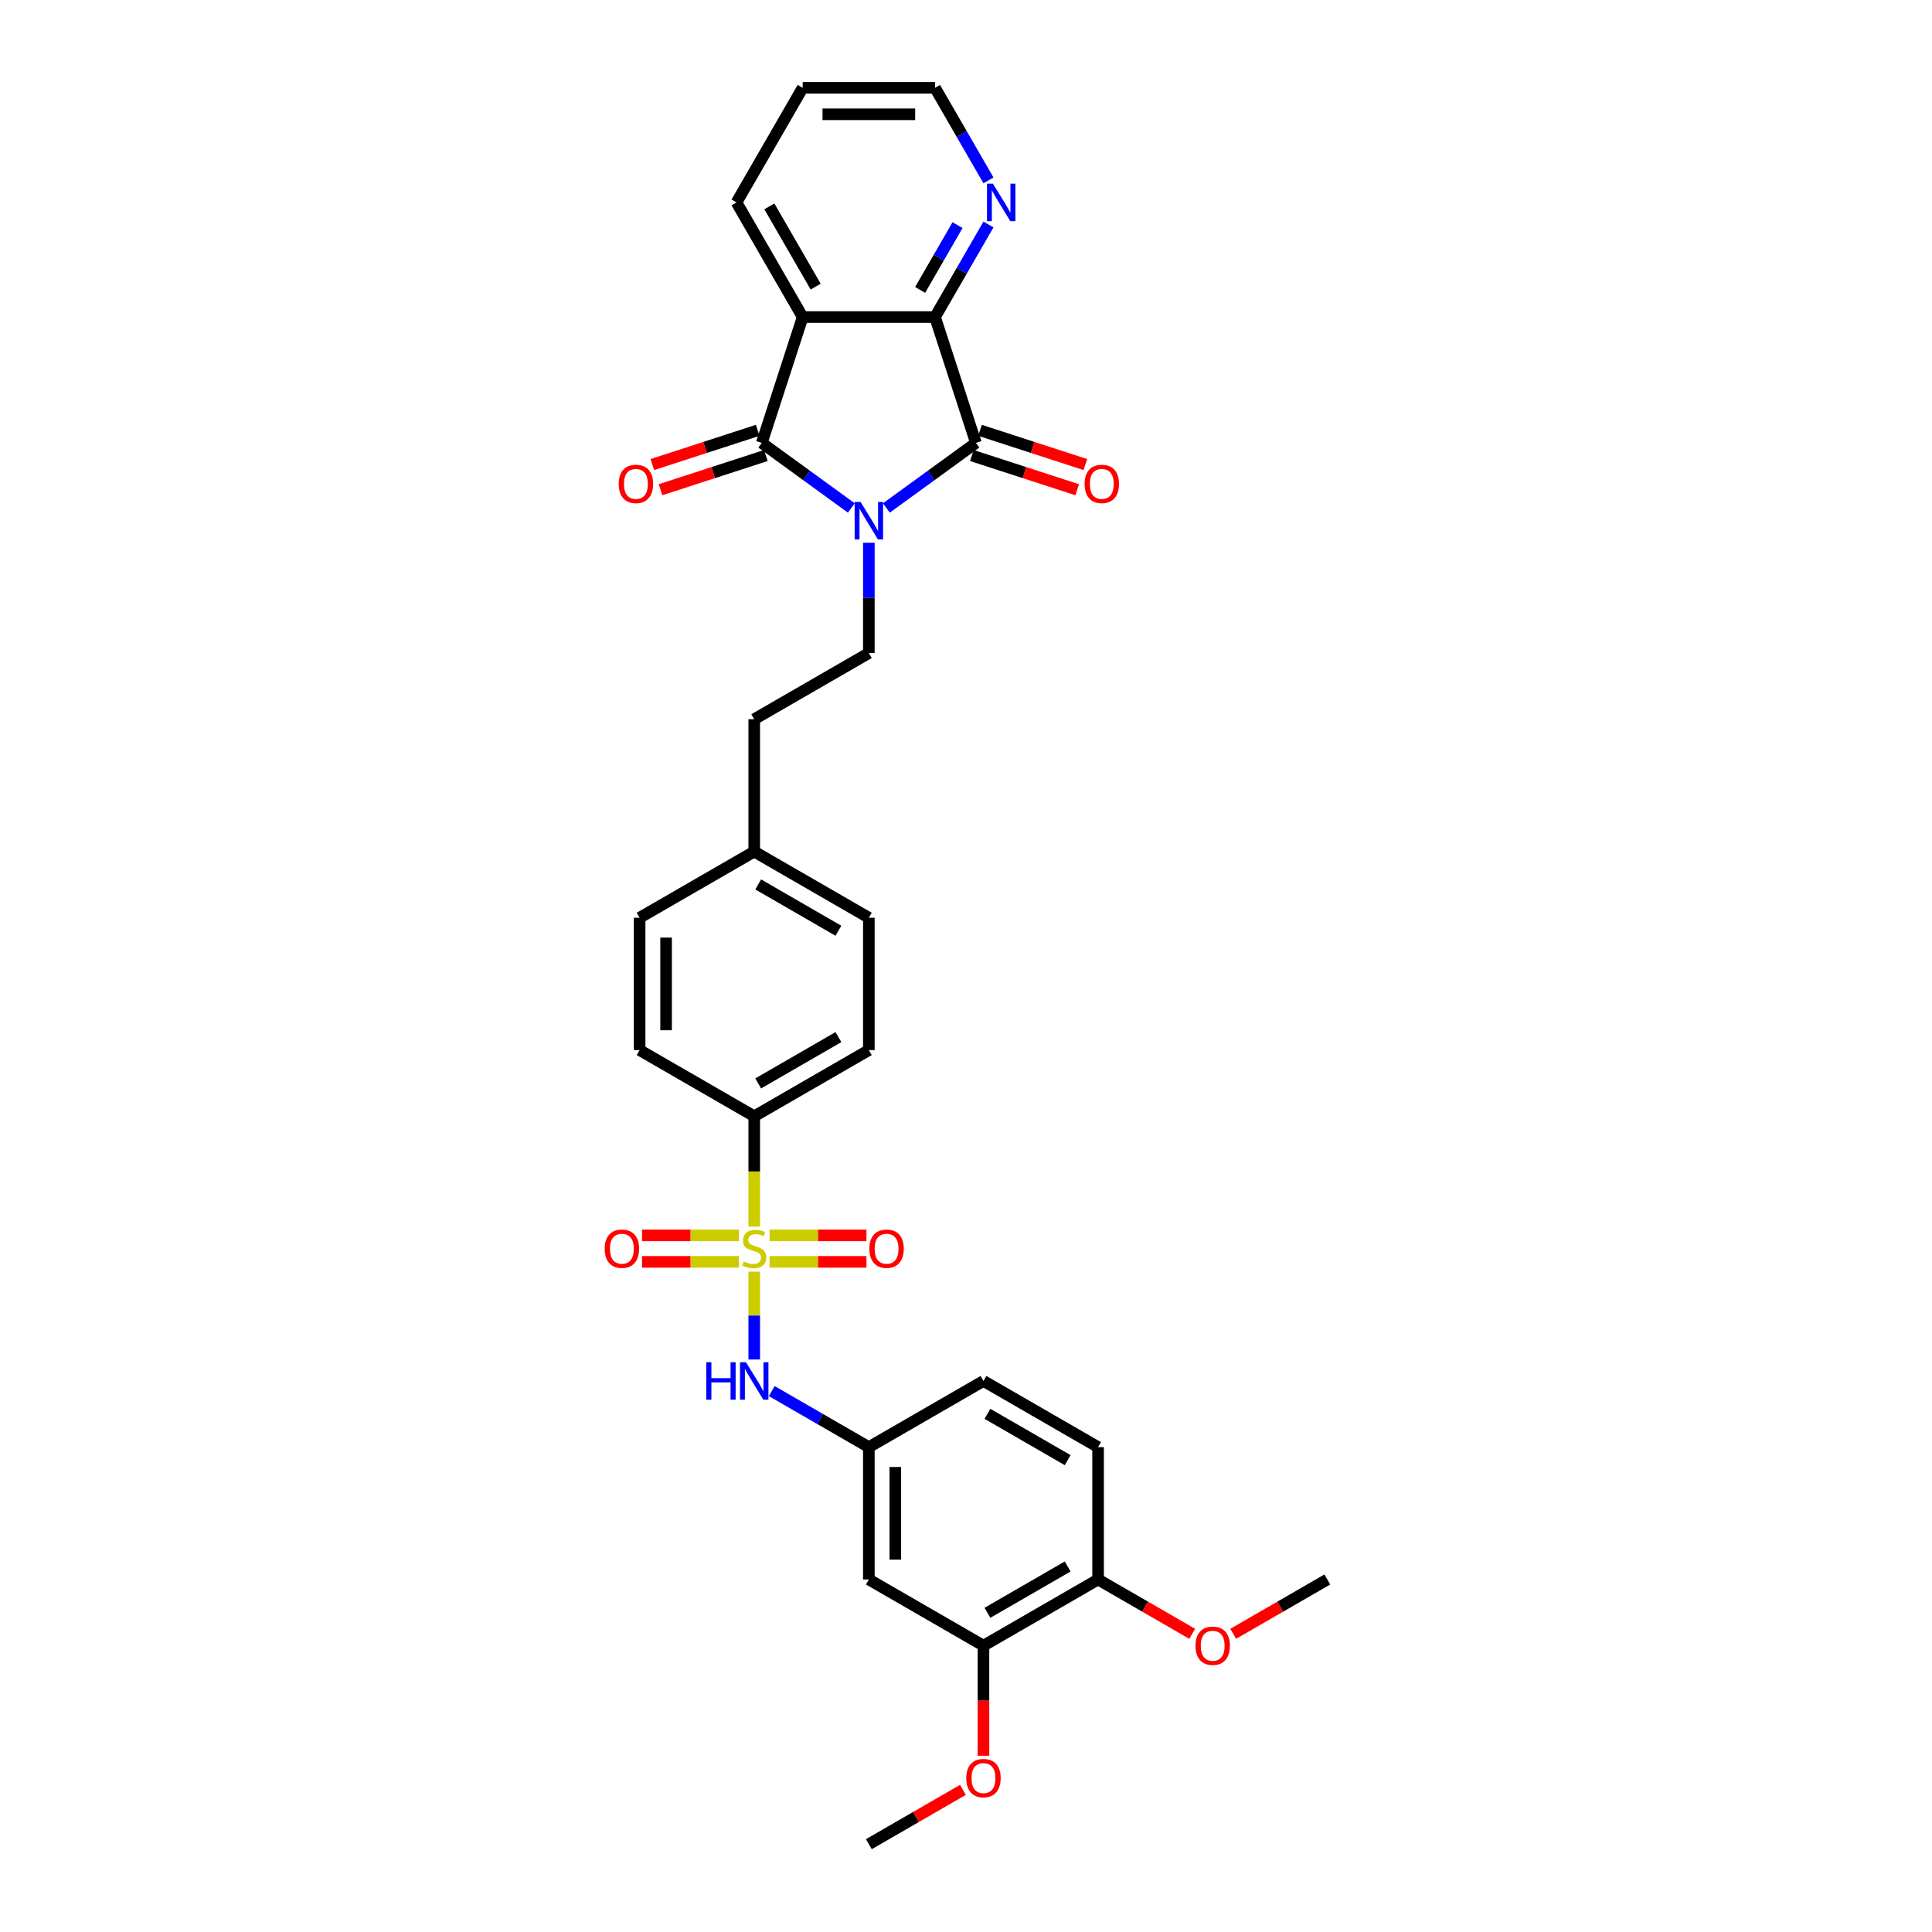 <?xml version='1.0' encoding='iso-8859-1'?>
<svg version='1.1' baseProfile='full'
              xmlns='http://www.w3.org/2000/svg'
                      xmlns:rdkit='http://www.rdkit.org/xml'
                      xmlns:xlink='http://www.w3.org/1999/xlink'
                  xml:space='preserve'
width='1000px' height='1000px' viewBox='0 0 1000 1000'>
<!-- END OF HEADER -->
<rect style='opacity:1.0;fill:#FFFFFF;stroke:none' width='1000' height='1000' x='0' y='0'> </rect>
<path class='bond-1' d='M 440.647,262.93 L 417.472,246.092' style='fill:none;fill-rule:evenodd;stroke:#0000FF;stroke-width:6px;stroke-linecap:butt;stroke-linejoin:miter;stroke-opacity:1' />
<path class='bond-1' d='M 417.472,246.092 L 394.297,229.254' style='fill:none;fill-rule:evenodd;stroke:#000000;stroke-width:6px;stroke-linecap:butt;stroke-linejoin:miter;stroke-opacity:1' />
<path class='bond-2' d='M 458.786,262.93 L 481.961,246.092' style='fill:none;fill-rule:evenodd;stroke:#0000FF;stroke-width:6px;stroke-linecap:butt;stroke-linejoin:miter;stroke-opacity:1' />
<path class='bond-2' d='M 481.961,246.092 L 505.136,229.254' style='fill:none;fill-rule:evenodd;stroke:#000000;stroke-width:6px;stroke-linecap:butt;stroke-linejoin:miter;stroke-opacity:1' />
<path class='bond-6' d='M 449.716,280.932 L 449.716,309.477' style='fill:none;fill-rule:evenodd;stroke:#0000FF;stroke-width:6px;stroke-linecap:butt;stroke-linejoin:miter;stroke-opacity:1' />
<path class='bond-6' d='M 449.716,309.477 L 449.716,338.022' style='fill:none;fill-rule:evenodd;stroke:#000000;stroke-width:6px;stroke-linecap:butt;stroke-linejoin:miter;stroke-opacity:1' />
<path class='bond-0' d='M 390.391,634.899 L 390.391,606.34' style='fill:none;fill-rule:evenodd;stroke:#CCCC00;stroke-width:6px;stroke-linecap:butt;stroke-linejoin:miter;stroke-opacity:1' />
<path class='bond-0' d='M 390.391,606.34 L 390.391,577.781' style='fill:none;fill-rule:evenodd;stroke:#000000;stroke-width:6px;stroke-linecap:butt;stroke-linejoin:miter;stroke-opacity:1' />
<path class='bond-5' d='M 390.391,658.189 L 390.391,680.93' style='fill:none;fill-rule:evenodd;stroke:#CCCC00;stroke-width:6px;stroke-linecap:butt;stroke-linejoin:miter;stroke-opacity:1' />
<path class='bond-5' d='M 390.391,680.93 L 390.391,703.671' style='fill:none;fill-rule:evenodd;stroke:#0000FF;stroke-width:6px;stroke-linecap:butt;stroke-linejoin:miter;stroke-opacity:1' />
<path class='bond-8' d='M 382.459,639.433 L 357.384,639.433' style='fill:none;fill-rule:evenodd;stroke:#CCCC00;stroke-width:6px;stroke-linecap:butt;stroke-linejoin:miter;stroke-opacity:1' />
<path class='bond-8' d='M 357.384,639.433 L 332.308,639.433' style='fill:none;fill-rule:evenodd;stroke:#FF0000;stroke-width:6px;stroke-linecap:butt;stroke-linejoin:miter;stroke-opacity:1' />
<path class='bond-8' d='M 382.459,653.134 L 357.384,653.134' style='fill:none;fill-rule:evenodd;stroke:#CCCC00;stroke-width:6px;stroke-linecap:butt;stroke-linejoin:miter;stroke-opacity:1' />
<path class='bond-8' d='M 357.384,653.134 L 332.308,653.134' style='fill:none;fill-rule:evenodd;stroke:#FF0000;stroke-width:6px;stroke-linecap:butt;stroke-linejoin:miter;stroke-opacity:1' />
<path class='bond-9' d='M 398.324,653.134 L 423.399,653.134' style='fill:none;fill-rule:evenodd;stroke:#CCCC00;stroke-width:6px;stroke-linecap:butt;stroke-linejoin:miter;stroke-opacity:1' />
<path class='bond-9' d='M 423.399,653.134 L 448.474,653.134' style='fill:none;fill-rule:evenodd;stroke:#FF0000;stroke-width:6px;stroke-linecap:butt;stroke-linejoin:miter;stroke-opacity:1' />
<path class='bond-9' d='M 398.324,639.433 L 423.399,639.433' style='fill:none;fill-rule:evenodd;stroke:#CCCC00;stroke-width:6px;stroke-linecap:butt;stroke-linejoin:miter;stroke-opacity:1' />
<path class='bond-9' d='M 423.399,639.433 L 448.474,639.433' style='fill:none;fill-rule:evenodd;stroke:#FF0000;stroke-width:6px;stroke-linecap:butt;stroke-linejoin:miter;stroke-opacity:1' />
<path class='bond-3' d='M 394.297,229.254 L 415.465,164.105' style='fill:none;fill-rule:evenodd;stroke:#000000;stroke-width:6px;stroke-linecap:butt;stroke-linejoin:miter;stroke-opacity:1' />
<path class='bond-13' d='M 392.18,222.739 L 364.914,231.599' style='fill:none;fill-rule:evenodd;stroke:#000000;stroke-width:6px;stroke-linecap:butt;stroke-linejoin:miter;stroke-opacity:1' />
<path class='bond-13' d='M 364.914,231.599 L 337.648,240.458' style='fill:none;fill-rule:evenodd;stroke:#FF0000;stroke-width:6px;stroke-linecap:butt;stroke-linejoin:miter;stroke-opacity:1' />
<path class='bond-13' d='M 396.414,235.769 L 369.148,244.629' style='fill:none;fill-rule:evenodd;stroke:#000000;stroke-width:6px;stroke-linecap:butt;stroke-linejoin:miter;stroke-opacity:1' />
<path class='bond-13' d='M 369.148,244.629 L 341.882,253.488' style='fill:none;fill-rule:evenodd;stroke:#FF0000;stroke-width:6px;stroke-linecap:butt;stroke-linejoin:miter;stroke-opacity:1' />
<path class='bond-4' d='M 505.136,229.254 L 483.968,164.105' style='fill:none;fill-rule:evenodd;stroke:#000000;stroke-width:6px;stroke-linecap:butt;stroke-linejoin:miter;stroke-opacity:1' />
<path class='bond-14' d='M 503.019,235.769 L 530.285,244.629' style='fill:none;fill-rule:evenodd;stroke:#000000;stroke-width:6px;stroke-linecap:butt;stroke-linejoin:miter;stroke-opacity:1' />
<path class='bond-14' d='M 530.285,244.629 L 557.551,253.488' style='fill:none;fill-rule:evenodd;stroke:#FF0000;stroke-width:6px;stroke-linecap:butt;stroke-linejoin:miter;stroke-opacity:1' />
<path class='bond-14' d='M 507.253,222.739 L 534.519,231.599' style='fill:none;fill-rule:evenodd;stroke:#000000;stroke-width:6px;stroke-linecap:butt;stroke-linejoin:miter;stroke-opacity:1' />
<path class='bond-14' d='M 534.519,231.599 L 561.785,240.458' style='fill:none;fill-rule:evenodd;stroke:#FF0000;stroke-width:6px;stroke-linecap:butt;stroke-linejoin:miter;stroke-opacity:1' />
<path class='bond-21' d='M 415.465,164.105 L 381.214,104.78' style='fill:none;fill-rule:evenodd;stroke:#000000;stroke-width:6px;stroke-linecap:butt;stroke-linejoin:miter;stroke-opacity:1' />
<path class='bond-21' d='M 422.192,148.356 L 398.217,106.828' style='fill:none;fill-rule:evenodd;stroke:#000000;stroke-width:6px;stroke-linecap:butt;stroke-linejoin:miter;stroke-opacity:1' />
<path class='bond-32' d='M 415.465,164.105 L 483.968,164.105' style='fill:none;fill-rule:evenodd;stroke:#000000;stroke-width:6px;stroke-linecap:butt;stroke-linejoin:miter;stroke-opacity:1' />
<path class='bond-10' d='M 483.968,164.105 L 497.799,140.148' style='fill:none;fill-rule:evenodd;stroke:#000000;stroke-width:6px;stroke-linecap:butt;stroke-linejoin:miter;stroke-opacity:1' />
<path class='bond-10' d='M 497.799,140.148 L 511.63,116.192' style='fill:none;fill-rule:evenodd;stroke:#0000FF;stroke-width:6px;stroke-linecap:butt;stroke-linejoin:miter;stroke-opacity:1' />
<path class='bond-10' d='M 476.252,150.067 L 485.934,133.298' style='fill:none;fill-rule:evenodd;stroke:#000000;stroke-width:6px;stroke-linecap:butt;stroke-linejoin:miter;stroke-opacity:1' />
<path class='bond-10' d='M 485.934,133.298 L 495.616,116.529' style='fill:none;fill-rule:evenodd;stroke:#0000FF;stroke-width:6px;stroke-linecap:butt;stroke-linejoin:miter;stroke-opacity:1' />
<path class='bond-15' d='M 399.461,720.023 L 424.589,734.53' style='fill:none;fill-rule:evenodd;stroke:#0000FF;stroke-width:6px;stroke-linecap:butt;stroke-linejoin:miter;stroke-opacity:1' />
<path class='bond-15' d='M 424.589,734.53 L 449.716,749.038' style='fill:none;fill-rule:evenodd;stroke:#000000;stroke-width:6px;stroke-linecap:butt;stroke-linejoin:miter;stroke-opacity:1' />
<path class='bond-20' d='M 449.716,338.022 L 390.391,372.273' style='fill:none;fill-rule:evenodd;stroke:#000000;stroke-width:6px;stroke-linecap:butt;stroke-linejoin:miter;stroke-opacity:1' />
<path class='bond-7' d='M 390.391,577.781 L 449.716,543.53' style='fill:none;fill-rule:evenodd;stroke:#000000;stroke-width:6px;stroke-linecap:butt;stroke-linejoin:miter;stroke-opacity:1' />
<path class='bond-7' d='M 392.44,560.778 L 433.967,536.802' style='fill:none;fill-rule:evenodd;stroke:#000000;stroke-width:6px;stroke-linecap:butt;stroke-linejoin:miter;stroke-opacity:1' />
<path class='bond-34' d='M 390.391,577.781 L 331.066,543.53' style='fill:none;fill-rule:evenodd;stroke:#000000;stroke-width:6px;stroke-linecap:butt;stroke-linejoin:miter;stroke-opacity:1' />
<path class='bond-28' d='M 511.63,93.367 L 497.799,69.411' style='fill:none;fill-rule:evenodd;stroke:#0000FF;stroke-width:6px;stroke-linecap:butt;stroke-linejoin:miter;stroke-opacity:1' />
<path class='bond-28' d='M 497.799,69.411 L 483.968,45.455' style='fill:none;fill-rule:evenodd;stroke:#000000;stroke-width:6px;stroke-linecap:butt;stroke-linejoin:miter;stroke-opacity:1' />
<path class='bond-11' d='M 449.716,817.54 L 449.716,749.038' style='fill:none;fill-rule:evenodd;stroke:#000000;stroke-width:6px;stroke-linecap:butt;stroke-linejoin:miter;stroke-opacity:1' />
<path class='bond-11' d='M 463.417,807.265 L 463.417,759.313' style='fill:none;fill-rule:evenodd;stroke:#000000;stroke-width:6px;stroke-linecap:butt;stroke-linejoin:miter;stroke-opacity:1' />
<path class='bond-12' d='M 449.716,817.54 L 509.041,851.792' style='fill:none;fill-rule:evenodd;stroke:#000000;stroke-width:6px;stroke-linecap:butt;stroke-linejoin:miter;stroke-opacity:1' />
<path class='bond-24' d='M 509.041,851.792 L 509.041,880.282' style='fill:none;fill-rule:evenodd;stroke:#000000;stroke-width:6px;stroke-linecap:butt;stroke-linejoin:miter;stroke-opacity:1' />
<path class='bond-24' d='M 509.041,880.282 L 509.041,908.772' style='fill:none;fill-rule:evenodd;stroke:#FF0000;stroke-width:6px;stroke-linecap:butt;stroke-linejoin:miter;stroke-opacity:1' />
<path class='bond-35' d='M 509.041,851.792 L 568.366,817.54' style='fill:none;fill-rule:evenodd;stroke:#000000;stroke-width:6px;stroke-linecap:butt;stroke-linejoin:miter;stroke-opacity:1' />
<path class='bond-35' d='M 511.09,834.789 L 552.617,810.813' style='fill:none;fill-rule:evenodd;stroke:#000000;stroke-width:6px;stroke-linecap:butt;stroke-linejoin:miter;stroke-opacity:1' />
<path class='bond-22' d='M 449.716,749.038 L 509.041,714.786' style='fill:none;fill-rule:evenodd;stroke:#000000;stroke-width:6px;stroke-linecap:butt;stroke-linejoin:miter;stroke-opacity:1' />
<path class='bond-16' d='M 568.366,817.54 L 568.366,749.038' style='fill:none;fill-rule:evenodd;stroke:#000000;stroke-width:6px;stroke-linecap:butt;stroke-linejoin:miter;stroke-opacity:1' />
<path class='bond-27' d='M 568.366,817.54 L 592.72,831.601' style='fill:none;fill-rule:evenodd;stroke:#000000;stroke-width:6px;stroke-linecap:butt;stroke-linejoin:miter;stroke-opacity:1' />
<path class='bond-27' d='M 592.72,831.601 L 617.074,845.661' style='fill:none;fill-rule:evenodd;stroke:#FF0000;stroke-width:6px;stroke-linecap:butt;stroke-linejoin:miter;stroke-opacity:1' />
<path class='bond-17' d='M 449.716,543.53 L 449.716,475.027' style='fill:none;fill-rule:evenodd;stroke:#000000;stroke-width:6px;stroke-linecap:butt;stroke-linejoin:miter;stroke-opacity:1' />
<path class='bond-18' d='M 331.066,543.53 L 331.066,475.027' style='fill:none;fill-rule:evenodd;stroke:#000000;stroke-width:6px;stroke-linecap:butt;stroke-linejoin:miter;stroke-opacity:1' />
<path class='bond-18' d='M 344.767,533.254 L 344.767,485.303' style='fill:none;fill-rule:evenodd;stroke:#000000;stroke-width:6px;stroke-linecap:butt;stroke-linejoin:miter;stroke-opacity:1' />
<path class='bond-19' d='M 568.366,749.038 L 509.041,714.786' style='fill:none;fill-rule:evenodd;stroke:#000000;stroke-width:6px;stroke-linecap:butt;stroke-linejoin:miter;stroke-opacity:1' />
<path class='bond-19' d='M 552.617,755.765 L 511.09,731.789' style='fill:none;fill-rule:evenodd;stroke:#000000;stroke-width:6px;stroke-linecap:butt;stroke-linejoin:miter;stroke-opacity:1' />
<path class='bond-23' d='M 390.391,372.273 L 390.391,440.776' style='fill:none;fill-rule:evenodd;stroke:#000000;stroke-width:6px;stroke-linecap:butt;stroke-linejoin:miter;stroke-opacity:1' />
<path class='bond-31' d='M 381.214,104.78 L 415.465,45.455' style='fill:none;fill-rule:evenodd;stroke:#000000;stroke-width:6px;stroke-linecap:butt;stroke-linejoin:miter;stroke-opacity:1' />
<path class='bond-25' d='M 390.391,440.776 L 331.066,475.027' style='fill:none;fill-rule:evenodd;stroke:#000000;stroke-width:6px;stroke-linecap:butt;stroke-linejoin:miter;stroke-opacity:1' />
<path class='bond-26' d='M 390.391,440.776 L 449.716,475.027' style='fill:none;fill-rule:evenodd;stroke:#000000;stroke-width:6px;stroke-linecap:butt;stroke-linejoin:miter;stroke-opacity:1' />
<path class='bond-26' d='M 392.44,457.779 L 433.967,481.754' style='fill:none;fill-rule:evenodd;stroke:#000000;stroke-width:6px;stroke-linecap:butt;stroke-linejoin:miter;stroke-opacity:1' />
<path class='bond-29' d='M 498.424,926.424 L 474.07,940.485' style='fill:none;fill-rule:evenodd;stroke:#FF0000;stroke-width:6px;stroke-linecap:butt;stroke-linejoin:miter;stroke-opacity:1' />
<path class='bond-29' d='M 474.07,940.485 L 449.716,954.545' style='fill:none;fill-rule:evenodd;stroke:#000000;stroke-width:6px;stroke-linecap:butt;stroke-linejoin:miter;stroke-opacity:1' />
<path class='bond-30' d='M 638.309,845.661 L 662.663,831.601' style='fill:none;fill-rule:evenodd;stroke:#FF0000;stroke-width:6px;stroke-linecap:butt;stroke-linejoin:miter;stroke-opacity:1' />
<path class='bond-30' d='M 662.663,831.601 L 687.017,817.54' style='fill:none;fill-rule:evenodd;stroke:#000000;stroke-width:6px;stroke-linecap:butt;stroke-linejoin:miter;stroke-opacity:1' />
<path class='bond-33' d='M 483.968,45.455 L 415.465,45.455' style='fill:none;fill-rule:evenodd;stroke:#000000;stroke-width:6px;stroke-linecap:butt;stroke-linejoin:miter;stroke-opacity:1' />
<path class='bond-33' d='M 473.692,59.155 L 425.741,59.155' style='fill:none;fill-rule:evenodd;stroke:#000000;stroke-width:6px;stroke-linecap:butt;stroke-linejoin:miter;stroke-opacity:1' />
<path  class='atom-0' d='M 445.428 259.819
L 451.785 270.095
Q 452.415 271.109, 453.429 272.944
Q 454.443 274.78, 454.498 274.89
L 454.498 259.819
L 457.074 259.819
L 457.074 279.219
L 454.416 279.219
L 447.593 267.985
Q 446.798 266.67, 445.949 265.162
Q 445.127 263.655, 444.88 263.19
L 444.88 279.219
L 442.359 279.219
L 442.359 259.819
L 445.428 259.819
' fill='#0000FF'/>
<path  class='atom-1' d='M 384.911 652.942
Q 385.13 653.024, 386.035 653.408
Q 386.939 653.792, 387.925 654.038
Q 388.939 654.257, 389.926 654.257
Q 391.762 654.257, 392.83 653.381
Q 393.899 652.476, 393.899 650.914
Q 393.899 649.846, 393.351 649.188
Q 392.83 648.531, 392.008 648.174
Q 391.186 647.818, 389.816 647.407
Q 388.09 646.886, 387.049 646.393
Q 386.035 645.9, 385.295 644.859
Q 384.582 643.818, 384.582 642.064
Q 384.582 639.625, 386.226 638.118
Q 387.898 636.611, 391.186 636.611
Q 393.433 636.611, 395.981 637.68
L 395.351 639.79
Q 393.022 638.831, 391.268 638.831
Q 389.378 638.831, 388.336 639.625
Q 387.295 640.392, 387.323 641.735
Q 387.323 642.776, 387.843 643.407
Q 388.391 644.037, 389.158 644.393
Q 389.953 644.749, 391.268 645.16
Q 393.022 645.708, 394.063 646.256
Q 395.104 646.804, 395.844 647.928
Q 396.611 649.024, 396.611 650.914
Q 396.611 653.6, 394.803 655.052
Q 393.022 656.477, 390.035 656.477
Q 388.309 656.477, 386.994 656.093
Q 385.706 655.737, 384.171 655.107
L 384.911 652.942
' fill='#CCCC00'/>
<path  class='atom-6' d='M 365.58 705.086
L 368.21 705.086
L 368.21 713.334
L 378.129 713.334
L 378.129 705.086
L 380.76 705.086
L 380.76 724.486
L 378.129 724.486
L 378.129 715.526
L 368.21 715.526
L 368.21 724.486
L 365.58 724.486
L 365.58 705.086
' fill='#0000FF'/>
<path  class='atom-6' d='M 386.103 705.086
L 392.46 715.362
Q 393.09 716.376, 394.104 718.211
Q 395.118 720.047, 395.173 720.157
L 395.173 705.086
L 397.749 705.086
L 397.749 724.486
L 395.091 724.486
L 388.268 713.252
Q 387.473 711.937, 386.624 710.43
Q 385.802 708.922, 385.555 708.457
L 385.555 724.486
L 383.034 724.486
L 383.034 705.086
L 386.103 705.086
' fill='#0000FF'/>
<path  class='atom-9' d='M 312.983 646.338
Q 312.983 641.68, 315.285 639.077
Q 317.587 636.474, 321.889 636.474
Q 326.191 636.474, 328.492 639.077
Q 330.794 641.68, 330.794 646.338
Q 330.794 651.051, 328.465 653.737
Q 326.136 656.395, 321.889 656.395
Q 317.614 656.395, 315.285 653.737
Q 312.983 651.079, 312.983 646.338
M 321.889 654.203
Q 324.848 654.203, 326.437 652.23
Q 328.054 650.229, 328.054 646.338
Q 328.054 642.53, 326.437 640.612
Q 324.848 638.666, 321.889 638.666
Q 318.93 638.666, 317.313 640.584
Q 315.724 642.502, 315.724 646.338
Q 315.724 650.257, 317.313 652.23
Q 318.93 654.203, 321.889 654.203
' fill='#FF0000'/>
<path  class='atom-10' d='M 449.989 646.338
Q 449.989 641.68, 452.29 639.077
Q 454.592 636.474, 458.894 636.474
Q 463.196 636.474, 465.498 639.077
Q 467.799 641.68, 467.799 646.338
Q 467.799 651.051, 465.47 653.737
Q 463.141 656.395, 458.894 656.395
Q 454.62 656.395, 452.29 653.737
Q 449.989 651.079, 449.989 646.338
M 458.894 654.203
Q 461.853 654.203, 463.443 652.23
Q 465.059 650.229, 465.059 646.338
Q 465.059 642.53, 463.443 640.612
Q 461.853 638.666, 458.894 638.666
Q 455.935 638.666, 454.318 640.584
Q 452.729 642.502, 452.729 646.338
Q 452.729 650.257, 454.318 652.23
Q 455.935 654.203, 458.894 654.203
' fill='#FF0000'/>
<path  class='atom-11' d='M 513.931 95.08
L 520.288 105.355
Q 520.918 106.369, 521.932 108.205
Q 522.946 110.041, 523.001 110.15
L 523.001 95.08
L 525.576 95.08
L 525.576 114.48
L 522.918 114.48
L 516.096 103.245
Q 515.301 101.93, 514.451 100.423
Q 513.629 98.916, 513.383 98.45
L 513.383 114.48
L 510.862 114.48
L 510.862 95.08
L 513.931 95.08
' fill='#0000FF'/>
<path  class='atom-14' d='M 320.241 250.478
Q 320.241 245.82, 322.543 243.216
Q 324.845 240.613, 329.147 240.613
Q 333.449 240.613, 335.75 243.216
Q 338.052 245.82, 338.052 250.478
Q 338.052 255.191, 335.723 257.876
Q 333.394 260.534, 329.147 260.534
Q 324.872 260.534, 322.543 257.876
Q 320.241 255.218, 320.241 250.478
M 329.147 258.342
Q 332.106 258.342, 333.695 256.369
Q 335.312 254.369, 335.312 250.478
Q 335.312 246.669, 333.695 244.751
Q 332.106 242.805, 329.147 242.805
Q 326.188 242.805, 324.571 244.723
Q 322.982 246.642, 322.982 250.478
Q 322.982 254.396, 324.571 256.369
Q 326.188 258.342, 329.147 258.342
' fill='#FF0000'/>
<path  class='atom-15' d='M 561.381 250.478
Q 561.381 245.82, 563.682 243.216
Q 565.984 240.613, 570.286 240.613
Q 574.588 240.613, 576.89 243.216
Q 579.191 245.82, 579.191 250.478
Q 579.191 255.191, 576.862 257.876
Q 574.533 260.534, 570.286 260.534
Q 566.012 260.534, 563.682 257.876
Q 561.381 255.218, 561.381 250.478
M 570.286 258.342
Q 573.245 258.342, 574.835 256.369
Q 576.451 254.369, 576.451 250.478
Q 576.451 246.669, 574.835 244.751
Q 573.245 242.805, 570.286 242.805
Q 567.327 242.805, 565.71 244.723
Q 564.121 246.642, 564.121 250.478
Q 564.121 254.396, 565.71 256.369
Q 567.327 258.342, 570.286 258.342
' fill='#FF0000'/>
<path  class='atom-25' d='M 500.136 920.349
Q 500.136 915.691, 502.438 913.088
Q 504.74 910.485, 509.041 910.485
Q 513.343 910.485, 515.645 913.088
Q 517.947 915.691, 517.947 920.349
Q 517.947 925.062, 515.618 927.747
Q 513.289 930.405, 509.041 930.405
Q 504.767 930.405, 502.438 927.747
Q 500.136 925.089, 500.136 920.349
M 509.041 928.213
Q 512.001 928.213, 513.59 926.24
Q 515.207 924.24, 515.207 920.349
Q 515.207 916.54, 513.59 914.622
Q 512.001 912.677, 509.041 912.677
Q 506.082 912.677, 504.466 914.595
Q 502.876 916.513, 502.876 920.349
Q 502.876 924.267, 504.466 926.24
Q 506.082 928.213, 509.041 928.213
' fill='#FF0000'/>
<path  class='atom-28' d='M 618.786 851.846
Q 618.786 847.188, 621.088 844.585
Q 623.39 841.982, 627.691 841.982
Q 631.993 841.982, 634.295 844.585
Q 636.597 847.188, 636.597 851.846
Q 636.597 856.559, 634.268 859.245
Q 631.939 861.903, 627.691 861.903
Q 623.417 861.903, 621.088 859.245
Q 618.786 856.587, 618.786 851.846
M 627.691 859.71
Q 630.651 859.71, 632.24 857.738
Q 633.857 855.737, 633.857 851.846
Q 633.857 848.038, 632.24 846.12
Q 630.651 844.174, 627.691 844.174
Q 624.732 844.174, 623.116 846.092
Q 621.526 848.01, 621.526 851.846
Q 621.526 855.765, 623.116 857.738
Q 624.732 859.71, 627.691 859.71
' fill='#FF0000'/>
</svg>
